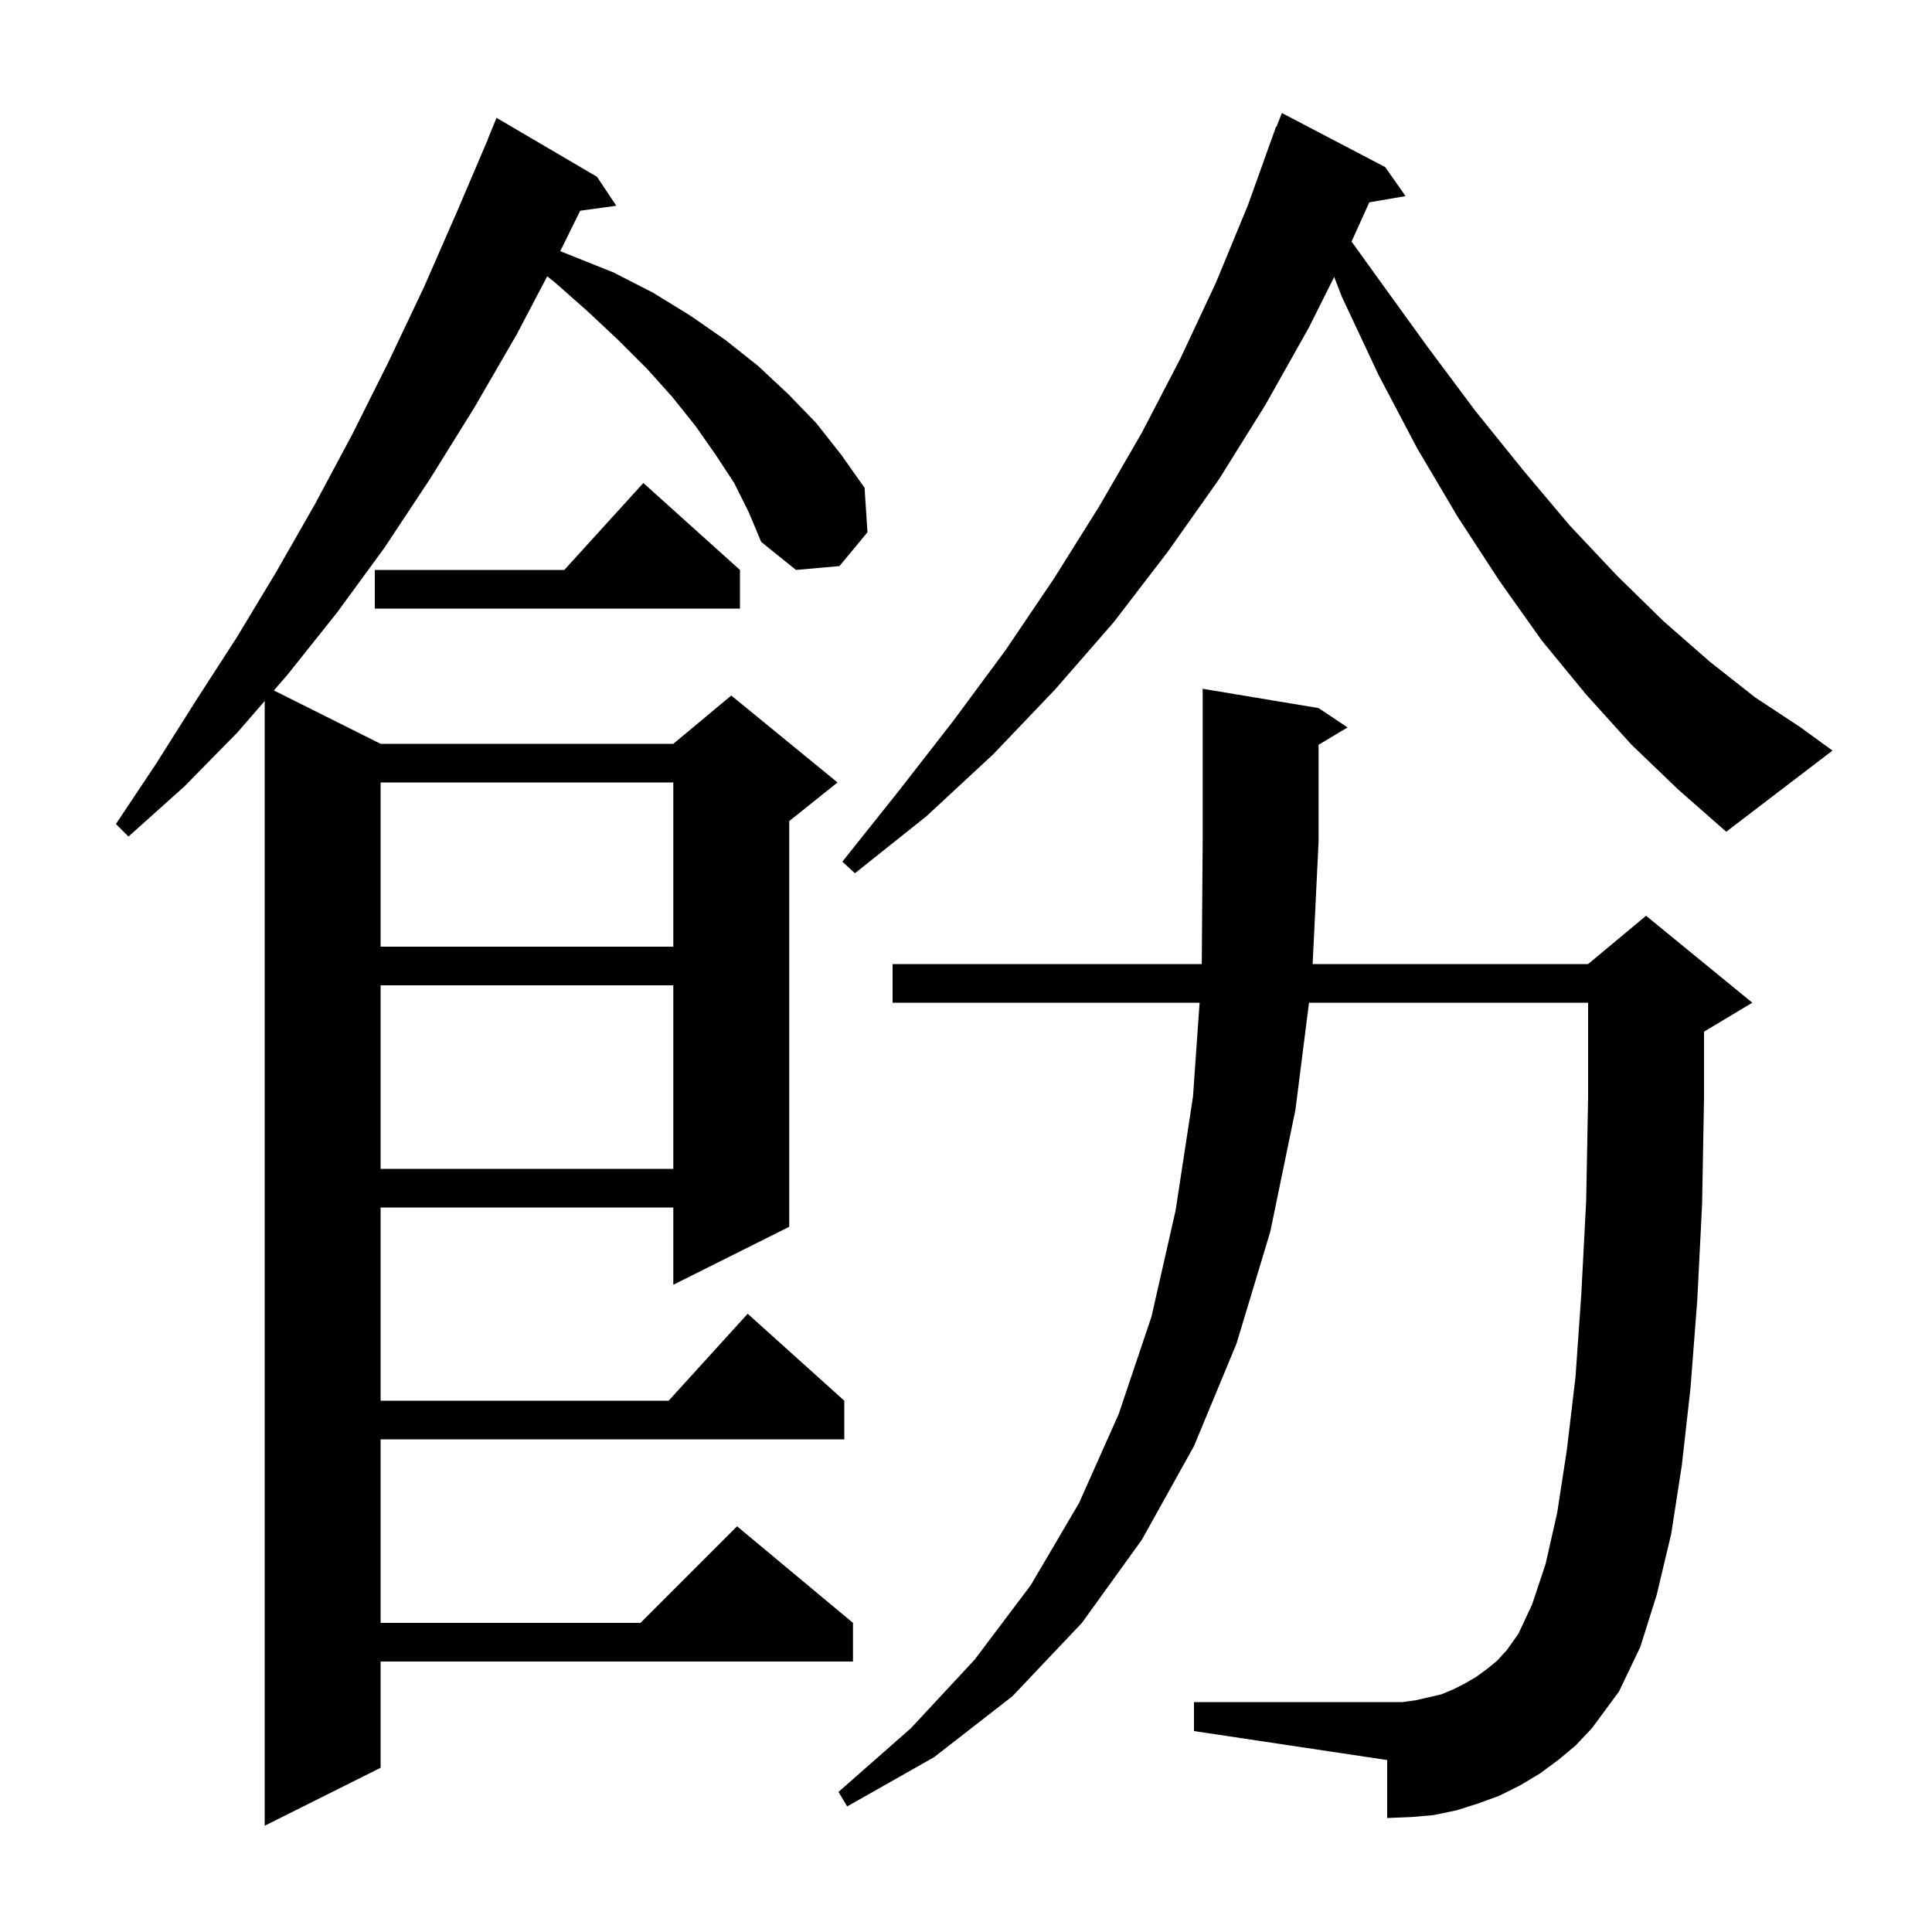<svg xmlns="http://www.w3.org/2000/svg" xmlns:xlink="http://www.w3.org/1999/xlink" version="1.1" baseProfile="full" viewBox="0 0 200 200" width="200" height="200"><g fill="currentColor"><path d="M 76.0 50.0 L 74.1 47.1 L 72.0 44.1 L 69.6 41.1 L 67.0 38.2 L 64.0 35.2 L 60.8 32.2 L 57.4 29.2 L 56.647 28.606 L 53.5 34.6 L 49.1 42.2 L 44.5 49.6 L 39.8 56.7 L 34.9 63.4 L 29.8 69.8 L 28.349 71.474 L 39.4 77.0 L 69.7 77.0 L 75.7 72.0 L 86.7 81.0 L 81.7 85.0 L 81.7 127.0 L 69.7 133.0 L 69.7 125.0 L 39.4 125.0 L 39.4 145.0 L 69.218 145.0 L 77.4 136.0 L 87.4 145.0 L 87.4 149.0 L 39.4 149.0 L 39.4 168.0 L 66.3 168.0 L 76.3 158.0 L 88.3 168.0 L 88.3 172.0 L 39.4 172.0 L 39.4 183.0 L 27.4 189.0 L 27.4 72.569 L 24.6 75.8 L 19.1 81.4 L 13.3 86.6 L 12.0 85.3 L 16.2 79.0 L 20.3 72.5 L 24.5 66.0 L 28.6 59.2 L 32.6 52.2 L 36.5 44.9 L 40.2 37.5 L 43.9 29.7 L 47.4 21.7 L 50.514 14.405 L 50.5 14.4 L 51.4 12.2 L 61.8 18.3 L 63.8 21.3 L 60.063 21.815 L 57.997 25.999 L 63.5 28.2 L 67.6 30.3 L 71.5 32.7 L 75.1 35.2 L 78.5 37.9 L 81.6 40.8 L 84.5 43.8 L 87.1 47.1 L 89.5 50.5 L 89.8 55.1 L 86.9 58.6 L 82.4 59.0 L 78.8 56.1 L 77.5 53.0 Z M 161.3 182.2 L 159.4 183.6 L 157.4 184.8 L 155.2 185.9 L 153.0 186.7 L 150.8 187.4 L 148.4 187.9 L 146.1 188.1 L 143.6 188.2 L 143.6 182.2 L 123.6 179.2 L 123.6 176.2 L 145.2 176.2 L 146.6 176.0 L 149.2 175.4 L 150.4 174.9 L 151.6 174.3 L 152.8 173.6 L 153.9 172.8 L 155.0 171.9 L 156.0 170.8 L 157.2 169.1 L 158.6 166.1 L 160.0 161.9 L 161.2 156.6 L 162.2 150.1 L 163.1 142.5 L 163.7 133.9 L 164.2 124.3 L 164.4 113.6 L 164.4 103.8 L 135.508 103.8 L 134.1 114.9 L 131.5 127.5 L 128.0 139.1 L 123.6 149.7 L 118.2 159.4 L 112.0 168.0 L 104.8 175.6 L 96.7 181.9 L 87.7 187.0 L 86.8 185.5 L 94.3 178.9 L 100.9 171.8 L 106.7 164.1 L 111.7 155.6 L 115.8 146.4 L 119.2 136.3 L 121.7 125.3 L 123.5 113.5 L 124.182 103.8 L 92.4 103.8 L 92.4 99.8 L 124.407 99.8 L 124.5 87.1 L 124.5 71.3 L 136.5 73.3 L 139.5 75.3 L 136.5 77.1 L 136.5 87.1 L 135.883 99.8 L 164.4 99.8 L 170.4 94.8 L 181.4 103.8 L 176.4 106.8 L 176.4 113.7 L 176.2 124.7 L 175.7 134.6 L 175.0 143.7 L 174.1 151.7 L 173.0 158.8 L 171.5 165.1 L 169.8 170.5 L 167.6 175.1 L 164.8 178.9 L 163.1 180.7 Z M 39.4 102.0 L 39.4 121.0 L 69.7 121.0 L 69.7 102.0 Z M 39.4 81.0 L 39.4 98.0 L 69.7 98.0 L 69.7 81.0 Z M 168.9 77.1 L 164.2 71.9 L 159.6 66.3 L 155.2 60.1 L 150.9 53.5 L 146.7 46.4 L 142.7 38.8 L 138.9 30.7 L 138.115 28.669 L 135.5 33.9 L 131.0 41.9 L 126.2 49.6 L 120.9 57.1 L 115.3 64.4 L 109.2 71.4 L 102.8 78.1 L 95.9 84.5 L 88.5 90.4 L 87.2 89.2 L 93.1 81.8 L 98.7 74.6 L 104.1 67.3 L 109.1 59.9 L 113.8 52.4 L 118.2 44.8 L 122.2 37.1 L 125.9 29.2 L 129.2 21.2 L 132.1 13.1 L 132.146 13.117 L 132.7 11.7 L 143.4 17.3 L 145.5 20.3 L 141.75 20.946 L 139.913 25.007 L 142.5 28.6 L 147.7 35.8 L 152.7 42.5 L 157.7 48.7 L 162.5 54.4 L 167.4 59.6 L 172.2 64.3 L 177.0 68.5 L 181.7 72.2 L 186.4 75.3 L 189.7 77.7 L 178.7 86.1 L 173.8 81.8 Z M 76.6 59.0 L 76.6 63.0 L 38.8 63.0 L 38.8 59.0 L 58.418 59.0 L 66.6 50.0 Z "/></g></svg>